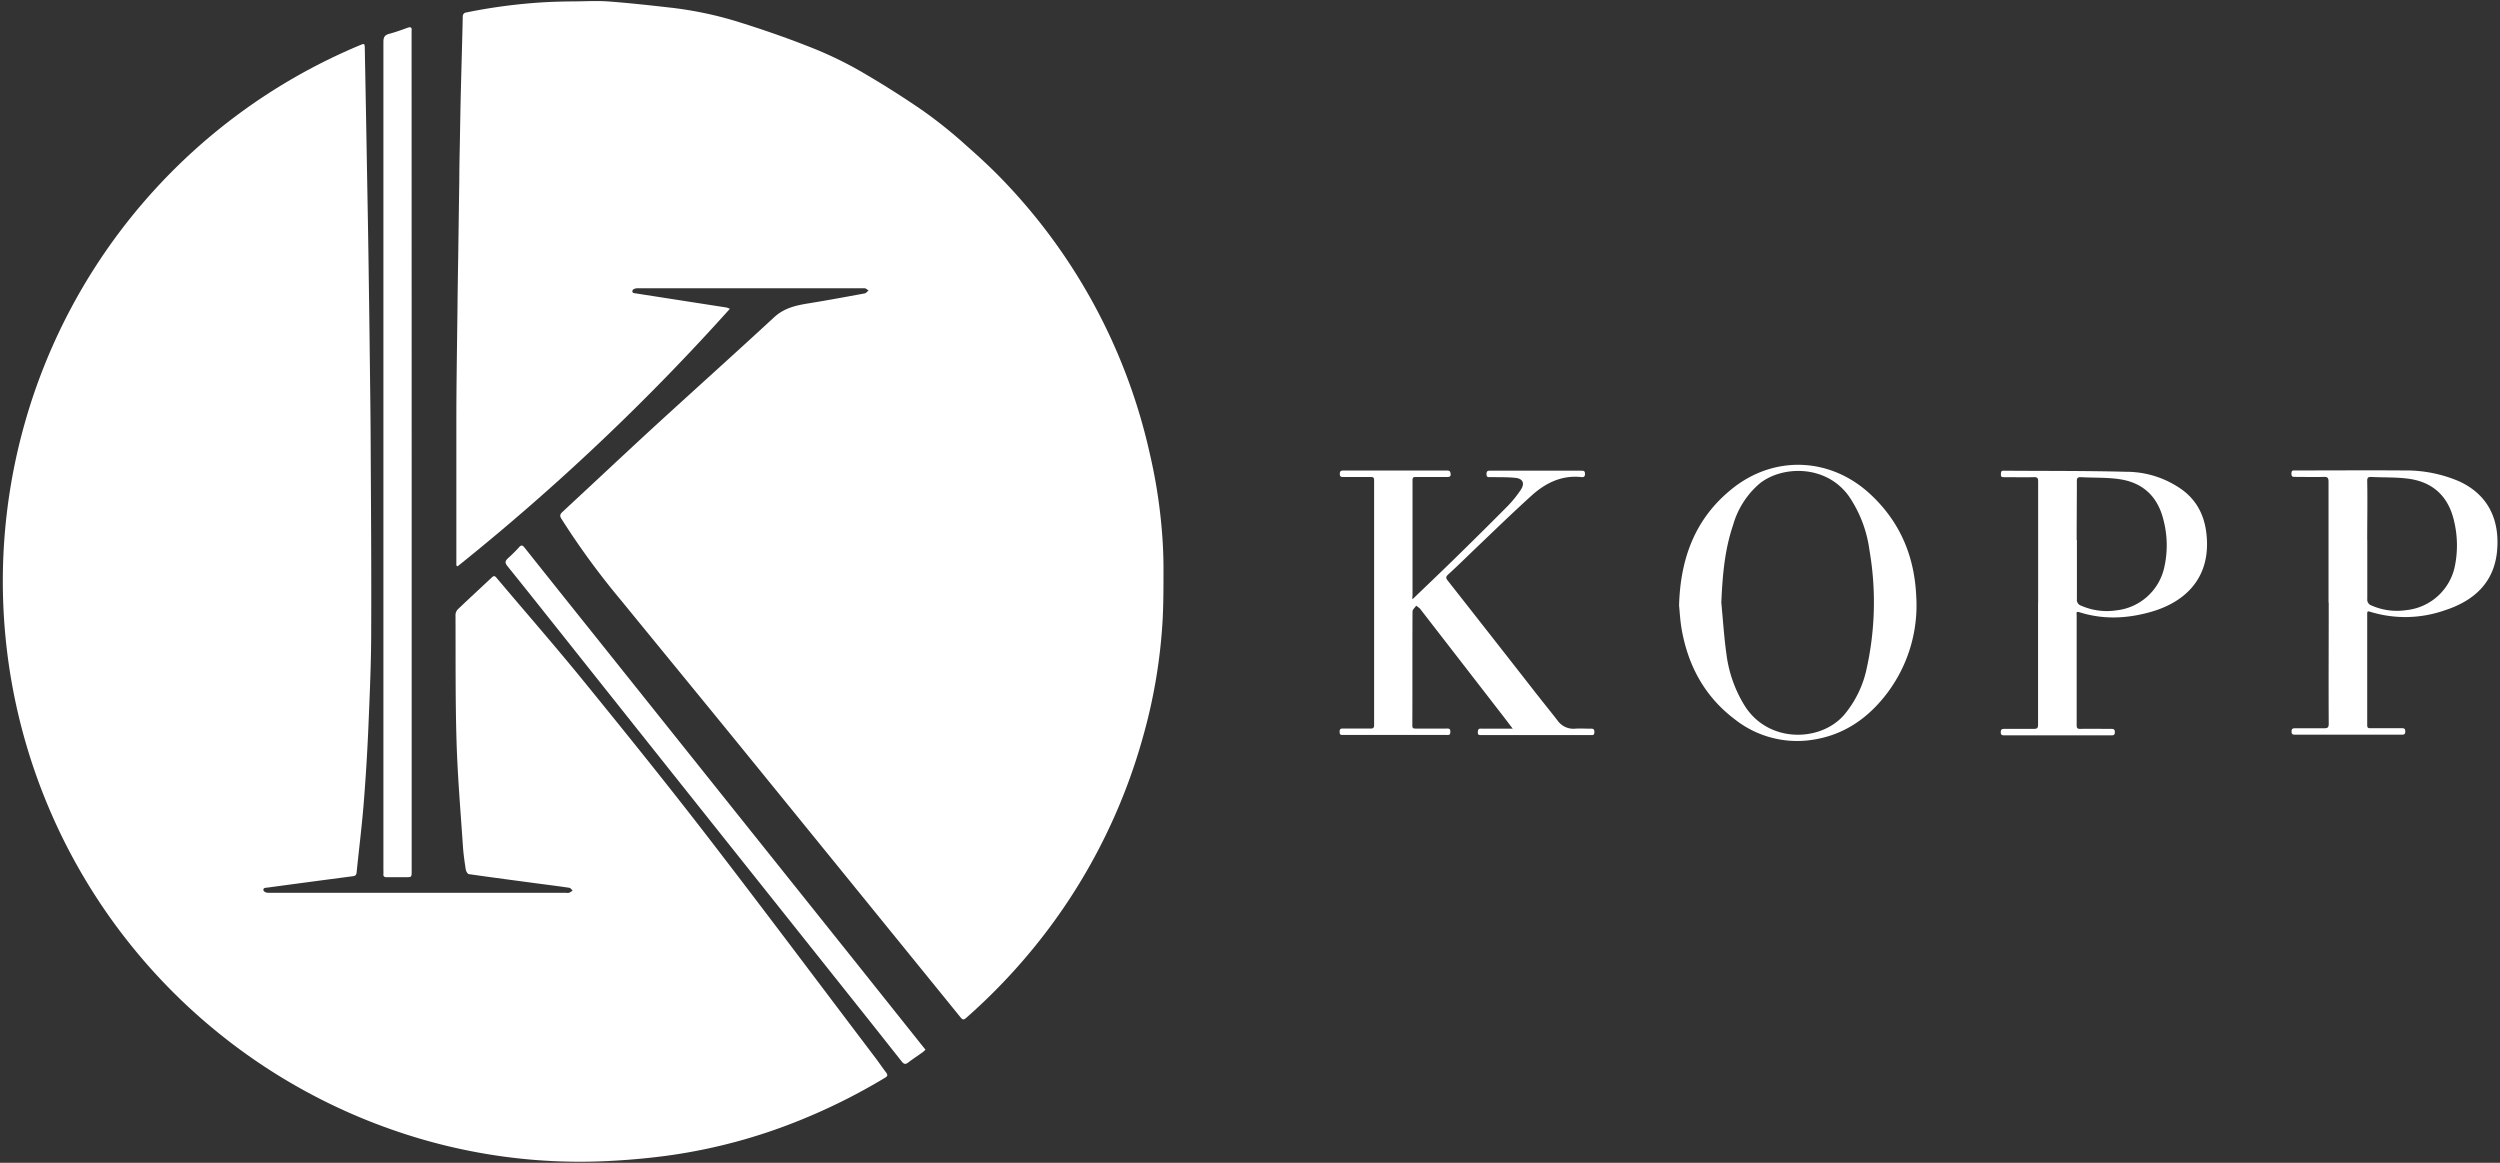 <?xml version="1.0" encoding="UTF-8"?> <svg xmlns="http://www.w3.org/2000/svg" viewBox="0 0 645 300" role="img"><rect x="0" y="0" width="645" height="300" fill="#333333" stroke="none"/><title>Kopp Billing Logo</title><path fill="#fff" d="M364.43 154.6c3.6-3.46 7-6.7 10.39-10 4.8-4.7 9.58-9.41 14.31-14.19a29.57 29.57 0 0 0 3.28-4.11c1-1.54.53-2.78-1.33-3-2.14-.24-4.31-.16-6.47-.21-.52 0-1.08.19-1.09-.76s.48-.89 1.12-.89h23.29c.62 0 1 0 1 .84s-.47.86-1 .8c-5.08-.52-9.23 1.56-12.84 4.83-4.56 4.13-9 8.43-13.44 12.67-2.66 2.53-5.27 5.13-8 7.62-.67.62-.65.93-.12 1.61q11.37 14.46 22.72 29c1.85 2.36 3.74 4.69 5.58 7.06a5 5 0 0 0 4.55 2.13c1.27-.09 2.56 0 3.84 0 .63 0 1.13-.09 1.13.87s-.54.77-1.07.77h-28c-.57 0-1.07.1-1-.81s.43-.85 1-.84h8l-2.4-3.15-21.51-27.79a5.67 5.67 0 0 0-1-.77c-.33.49-.94 1-.94 1.48-.06 9.8 0 19.61-.05 29.41 0 .65.2.8.81.8h7.93c.56 0 1.06-.1 1.07.8s-.38.86-1 .85h-26.57c-.6 0-1 .06-1-.83s.47-.83 1.06-.82h6.84c.7 0 1-.11 1-.9v-63.14c0-.69-.2-.87-.87-.86h-7.08c-.66 0-.9-.13-.9-.84s.33-.83.94-.83h26.65c.73 0 .94.17 1 .92s-.46.74-1 .74h-7.92c-.61 0-.91.06-.91.81v29.89a1.89 1.89 0 0 0 0 .84zm68.77 1.63c.34-12.37 4.25-22.48 13.52-30 10.91-8.89 25.51-8.32 35.84 1.29 7.65 7.11 11.4 16 11.83 26.39a37.57 37.57 0 0 1-8.48 26.16c-4.74 5.78-10.7 9.65-18.22 10.79a25.9 25.9 0 0 1-20-5.19c-7.75-5.81-12.11-13.74-13.8-23.2-.41-2.26-.51-4.58-.69-6.24zm10.9-.76c.42 4.41.7 8.84 1.31 13.22a33.13 33.13 0 0 0 4.75 13.44c6.09 9.61 19.39 9.32 25.5 2.45a27.31 27.31 0 0 0 6-12.38 79 79 0 0 0 .66-30.25A32.25 32.25 0 0 0 477 128c-5.92-8.22-17.25-7.86-23-3.26a22 22 0 0 0-6.88 10.78c-2.2 6.48-2.72 13.14-3.02 19.95zm156.66 0v-31.21c0-1-.28-1.25-1.25-1.22-2.44.08-4.88 0-7.32 0-.63 0-1 0-1-.85s.35-.82.95-.81c9.37 0 18.73-.07 28.09 0a34.68 34.68 0 0 1 14.24 2.81c7.6 3.5 10.38 10 9.81 17.55-.64 8.55-6 13.3-13.62 15.75a30.71 30.71 0 0 1-19.21.33c-.66-.21-.71 0-.71.58v28.69c0 .65.21.79.82.79h8c.63 0 1 0 1 .86s-.5.8-1.06.8h-27.28c-.62 0-1 0-1-.84s.51-.81 1.08-.81h7.32c.93 0 1.19-.21 1.19-1.16-.06-10.36 0-20.8 0-31.26zm10-16.08v15.13a1.58 1.58 0 0 0 1.1 1.7 16.23 16.23 0 0 0 9 1.19 14.29 14.29 0 0 0 12.55-11.62 26.84 26.84 0 0 0-.22-11.18c-1.37-6.27-5.2-10.11-11.53-11.06-3.26-.48-6.61-.32-9.92-.5-.78 0-1 .2-1 1 .1 5.12 0 10.24 0 15.36zm-84.92 16.08v-31.21c0-1-.26-1.18-1.18-1.15-2.52.06-5 0-7.56 0-.54 0-.91 0-.87-.74s.07-.94.83-.93c10.48.09 21 0 31.43.28a24.73 24.73 0 0 1 14.8 4.85c4.23 3.27 5.92 7.77 6.11 13 .37 10.09-6 15.93-14.58 18.33-6.07 1.71-12.2 2-18.3.06-1-.32-.74.32-.74.79v28.36c0 .74.18.95.93.94 2.68-.05 5.36 0 8 0 .65 0 .91.14.92.85s-.3.82-.92.82H517.1c-.64 0-.9-.13-.9-.84s.32-.83.94-.83h7.56c.88 0 1.12-.19 1.12-1.1v-31.48zm10-16.13v15.23a1.57 1.57 0 0 0 1.11 1.7 16.42 16.42 0 0 0 9 1.21 14.23 14.23 0 0 0 12.36-10.78 25.83 25.83 0 0 0-.14-12.57c-1.46-6-5.28-9.61-11.34-10.5-3.3-.49-6.69-.33-10-.52-.82 0-1 .24-1 1 0 5-.05 10.11-.05 15.19z"></path><g fill="#fff"><path d="M188.31 79.67a590.76 590.76 0 0 1-70.25 66.44l-.32-.21v-37.13c0-9.4.17-18.8.28-28.2q.07-6.9.19-13.79.14-10.2.29-20.39c0-3.52.1-7 .16-10.56.07-4.11.14-8.23.24-12.34.16-6.39.35-12.78.49-19.17a1 1 0 0 1 .89-1.1 142.74 142.74 0 0 1 20.3-2.65c2.39-.13 4.79-.18 7.19-.21 3 0 6-.2 9 0 5.42.4 10.83 1 16.23 1.61a95.55 95.55 0 0 1 18 3.84c5.89 1.85 11.75 3.87 17.5 6.14a98.87 98.87 0 0 1 12.76 6q8.72 5 17 10.71a119.83 119.83 0 0 1 11.07 8.91c3.62 3.18 7.17 6.48 10.46 10a148.07 148.07 0 0 1 36.88 69.58 136.62 136.62 0 0 1 3.33 23.12c.12 2.23.19 4.47.18 6.7 0 4.26 0 8.52-.21 12.77a139.57 139.57 0 0 1-5.06 30.31 149.12 149.12 0 0 1-28.79 55.19 152.84 152.84 0 0 1-16.85 17.38c-.56.49-.87.57-1.4-.08q-26.87-33.1-53.76-66.18c-11.25-13.84-22.58-27.62-33.85-41.44a198.56 198.56 0 0 1-15.37-21c-.48-.77-.51-1.16.23-1.85 7.55-7 15-14 22.58-21 10.64-9.76 21.39-19.39 32-29.19 2.46-2.28 5.29-3 8.4-3.53 5-.8 10-1.73 15-2.65.35-.06.64-.49 1-.74-.34-.21-.68-.58-1-.58h-58.82c-.38 0-1 .27-1.09.54-.21.76.48.72 1 .8l23.31 3.63c.27.09.54.2.81.32z"></path><path d="M107.89 230.34H146a2.31 2.31 0 0 0 .83 0 5.18 5.18 0 0 0 .91-.58c-.28-.25-.55-.67-.86-.71-2.57-.39-5.15-.71-7.72-1.05-6.06-.81-12.11-1.6-18.16-2.47-.33 0-.76-.74-.83-1.17-.31-2-.6-4-.74-6.07-.6-9-1.37-17.93-1.64-26.91-.33-10.91-.22-21.83-.27-32.75a2.16 2.16 0 0 1 .61-1.43c2.89-2.77 5.84-5.47 8.75-8.21.49-.46.75-.48 1.22.08 7.42 8.8 15 17.47 22.27 26.4 10.7 13.15 21.35 26.35 31.71 39.77 14.8 19.19 29.31 38.59 43.95 57.91.87 1.15 1.66 2.35 2.54 3.49.49.63.53 1-.25 1.43A155 155 0 0 1 206 289.18a142.32 142.32 0 0 1-32.69 8.82c-5.53.79-11.12 1.29-16.69 1.56a146.08 146.08 0 0 1-54.94-7.92 149.88 149.88 0 0 1-8.93-279.93c1.33-.56 1.34-.55 1.37.93l.32 17.27.48 27.22q.14 8 .24 16 .14 9.3.24 18.6c.09 7.36.2 14.72.23 22.07.08 16.29.21 32.57.14 48.85 0 8.43-.39 16.86-.74 25.29q-.42 9.63-1.19 19.26c-.48 6-1.23 11.91-1.83 17.87-.07.73-.4.93-1 1Q80 227.51 69 229c-.47.06-1.22 0-1 .78.07.28.74.56 1.14.56z"></path><path d="M106.21 116.82v107.9c0 1.6 0 1.6-1.62 1.6h-4.8c-.69 0-.94-.23-.87-.9a5.89 5.89 0 0 0 0-.84V10.81c0-1.21.33-1.77 1.49-2.08 1.62-.43 3.19-1 4.78-1.58.79-.28 1.12-.05 1 .79v1zm132.57 154c-.22.22-.45.43-.68.62-1.27.91-2.57 1.76-3.81 2.71-.72.55-1.13.37-1.65-.29q-7.54-9.54-15.14-19.07l-35.35-44.39q-17.52-22-35-44c-5.4-6.79-10.79-13.59-16.24-20.35-.66-.82-.64-1.28.13-2 1-.91 2-1.87 2.89-2.88.56-.62.89-.52 1.38.09q8.58 10.8 17.21 21.57l33.16 41.52 34.68 43.39L238.11 270z"></path></g></svg> 